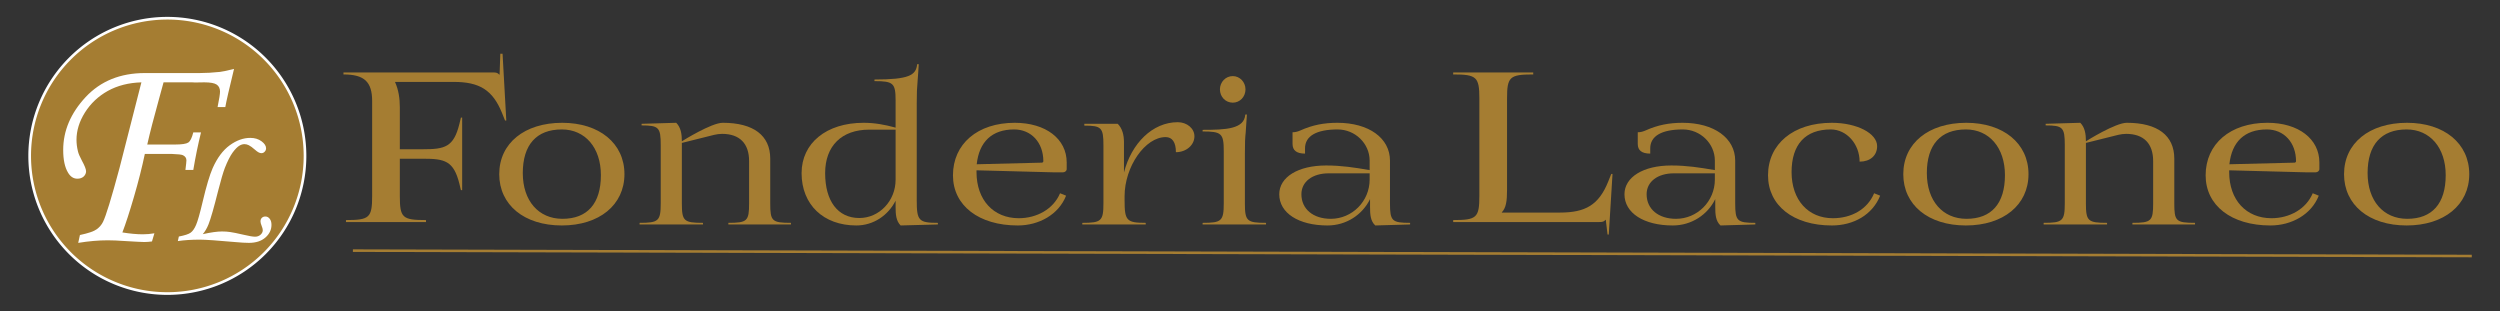 <?xml version="1.0" encoding="UTF-8" standalone="no"?>
<!-- Created with Inkscape (http://www.inkscape.org/) -->

<svg
   xmlns:dc="http://purl.org/dc/elements/1.1/"
   xmlns:cc="http://creativecommons.org/ns#"
   xmlns:rdf="http://www.w3.org/1999/02/22-rdf-syntax-ns#"
   xmlns:svg="http://www.w3.org/2000/svg"
   xmlns="http://www.w3.org/2000/svg"
   xmlns:sodipodi="http://sodipodi.sourceforge.net/DTD/sodipodi-0.dtd"
   xmlns:inkscape="http://www.inkscape.org/namespaces/inkscape"
   width="2650mm"
   height="330mm"
   viewBox="0 0 2650 330"
   version="1.1"
   id="svg8"
   inkscape:version="0.92.1 r15371"
   sodipodi:docname="Logo.svg">
  <rect x="0" y="0" width="2650" height="330" fill="#333333" stroke="none"/>
  <defs
     id="defs2" />
  <sodipodi:namedview
     id="base"
     pagecolor="#ffffff"
     bordercolor="#666666"
     borderopacity="1.0"
     inkscape:pageopacity="0.0"
     inkscape:pageshadow="2"
     inkscape:zoom="0.0875"
     inkscape:cx="4425.4588"
     inkscape:cy="-218.12353"
     inkscape:document-units="mm"
     inkscape:current-layer="g4571"
     showgrid="false"
     inkscape:window-width="1920"
     inkscape:window-height="1017"
     inkscape:window-x="-8"
     inkscape:window-y="-8"
     inkscape:window-maximized="1" />
  <g
     inkscape:label="Livello 1"
     inkscape:groupmode="layer"
     id="layer1"
     transform="translate(0,33)">
    <g
       id="g4571"
       transform="translate(-3.229,-10.178)">
      <g
         transform="matrix(0.687,0,0,0.687,217.625,530.821)"
         id="g934">
        <g
           id="g847"
           transform="matrix(8.264,0,0,8.264,-1026.871,-1072.216)">
          <path
             style="opacity:1;fill:#a57d32;fill-opacity:1;stroke:#ffffff;stroke-width:0.5;stroke-linecap:round;stroke-linejoin:round;stroke-miterlimit:4;stroke-dasharray:none;stroke-opacity:1;paint-order:normal"
             d="M 143.442,61.332 A 25.702,25.702 0 0 1 117.766,87.034 25.702,25.702 0 0 1 92.037,61.384 25.702,25.702 0 0 1 117.661,35.63 a 25.702,25.702 0 0 1 25.781,25.597"
             id="path823"
             inkscape:connector-curvature="0" />
          <g
             style="fill:#ffffff"
             transform="translate(68.544,12.737)"
             id="g839">
            <g
               aria-label="F"
               style="font-style:normal;font-weight:normal;font-size:54.661px;line-height:1.25;font-family:sans-serif;letter-spacing:0px;word-spacing:0px;fill:#ffffff;fill-opacity:1;stroke:none;stroke-width:1.367"
               id="text817">
              <path
                 d="m 60.017,39.481 h -1.441 q 0.454,-2.242 0.454,-2.882 0,-0.881 -0.614,-1.308 -0.614,-0.427 -2.322,-0.427 l -1.708,0.027 -0.56,-0.027 h -5.338 q -0.16,0.614 -0.854,3.123 -1.441,5.178 -2.189,8.487 h 5.205 q 1.895,0 2.455,-0.374 0.56,-0.374 0.934,-1.895 h 1.441 q -0.827,3.363 -1.441,7.019 h -1.468 q 0.187,-1.521 0.187,-1.788 0,-0.641 -0.641,-0.961 -0.374,-0.187 -2.028,-0.24 h -5.098 q -0.774,3.71 -2.028,8.007 -1.254,4.297 -2.162,6.646 2.135,0.347 3.817,0.347 1.094,0 2.162,-0.187 l -0.454,1.521 q -0.774,0.107 -1.441,0.107 -0.587,0 -3.683,-0.187 -1.842,-0.133 -3.123,-0.133 -2.589,0 -5.525,0.48 l 0.32,-1.468 q 2.375,-0.507 3.123,-1.068 0.774,-0.56 1.174,-1.361 0.827,-1.628 3.096,-10.089 l 4.084,-15.987 q -3.576,0.107 -6.272,1.601 -2.669,1.495 -4.27,4.03 -1.575,2.509 -1.575,5.098 0,1.041 0.267,2.135 0.133,0.614 0.747,1.762 0.774,1.415 0.774,1.975 0,0.56 -0.454,0.988 -0.454,0.4 -1.174,0.4 -1.068,0 -1.735,-1.121 -0.907,-1.495 -0.907,-4.244 0,-5.365 4.19,-9.875 4.19,-4.484 11.05,-4.484 h 10.249 q 1.708,0 3.763,-0.214 0.614,-0.053 2.642,-0.56 -1.361,5.578 -1.628,7.126 z"
                 style="font-style:normal;font-variant:normal;font-weight:normal;font-stretch:normal;font-family:'Monotype Corsiva';-inkscape-font-specification:'Monotype Corsiva';fill:#ffffff;stroke-width:1.367"
                 id="path874"
                 inkscape:connector-curvature="0" />
            </g>
            <g
               aria-label="L"
               style="font-style:normal;font-variant:normal;font-weight:normal;font-stretch:normal;font-size:32.32px;line-height:1.25;font-family:'Monotype Corsiva';-inkscape-font-specification:'Monotype Corsiva';letter-spacing:0px;word-spacing:0px;fill:#ffffff;fill-opacity:1;stroke:none;stroke-width:0.808"
               id="text821">
              <path
                 d="m 51.154,64.504 0.189,-0.852 q 1.657,-0.316 2.209,-0.726 0.568,-0.41 1.01,-1.452 0.458,-1.057 1.231,-4.34 1.026,-4.34 1.862,-6.249 1.278,-2.872 3.172,-4.261 1.91,-1.389 3.851,-1.389 1.247,0 2.099,0.631 0.852,0.631 0.852,1.31 0,0.379 -0.268,0.647 -0.253,0.268 -0.615,0.268 -0.473,0 -1.152,-0.615 -0.757,-0.663 -1.184,-0.868 -0.41,-0.205 -0.805,-0.205 -0.458,0 -0.9,0.253 -0.615,0.347 -1.326,1.326 -0.694,0.963 -1.452,2.872 -0.489,1.294 -1.247,4.261 -1.184,4.719 -1.799,6.265 -0.442,1.105 -1.073,1.831 2.257,-0.505 3.598,-0.505 0.836,0 1.547,0.11 0.71,0.095 2.478,0.505 1.531,0.363 2.146,0.363 0.6,0 1.01,-0.363 0.426,-0.379 0.426,-0.852 0,-0.3 -0.221,-0.836 -0.205,-0.505 -0.205,-0.805 0,-0.426 0.252,-0.663 0.253,-0.253 0.663,-0.253 0.473,0 0.805,0.426 0.331,0.41 0.331,1.136 0,1.373 -1.136,2.367 -1.136,0.994 -3.077,0.994 -0.963,0 -2.478,-0.142 -5.113,-0.458 -6.691,-0.458 -2.32,0 -4.103,0.268 z"
                 style="font-style:normal;font-variant:normal;font-weight:normal;font-stretch:normal;font-family:'Monotype Corsiva';-inkscape-font-specification:'Monotype Corsiva';fill:#ffffff;stroke-width:0.808"
                 id="path877"
                 inkscape:connector-curvature="0" />
            </g>
          </g>
        </g>
      </g>
      <g
         transform="translate(51.632,378.759)"
         id="g4543">
        <g
           transform="matrix(1.101,0,0,1.101,116.348,365.937)"
           id="text851"
           style="font-style:normal;font-variant:normal;font-weight:bold;font-stretch:normal;font-size:193.813px;line-height:1.25;font-family:Prida01;-inkscape-font-specification:'Prida01 Bold';letter-spacing:0px;word-spacing:0px;fill:#a57d32;fill-opacity:1;stroke:none;stroke-width:4.845"
           aria-label="Fonderia Laconeo">
          <path
             inkscape:connector-curvature="0"
             id="path880"
             style="font-style:normal;font-variant:normal;font-weight:bold;font-stretch:normal;font-family:Prida01;-inkscape-font-specification:'Prida01 Bold';fill:#a57d32;fill-opacity:1;stroke-width:6.002"
             d="m 181.048,-625.445 c 19.926,0 27.608,6.962 27.608,25.687 v 91.226 c 0,21.126 -2.641,23.287 -25.207,23.287 v 1.921 h 77.062 v -1.921 c -22.806,0 -25.207,-2.161 -25.207,-23.287 v -35.77 h 22.326 c 20.886,0 29.528,1.921 35.05,24.247 l 1.44,6.002 h 1.2 v -69.86 h -1.2 l -1.44,6.002 c -5.522,22.566 -14.164,24.487 -35.05,24.487 h -22.326 v -40.572 c 0,-8.162 -1.2,-16.565 -4.561,-24.007 v -0.24 h 56.416 c 24.487,0 37.451,7.442 46.573,30.009 l 2.881,7.202 h 1.2 l -3.601,-64.338 h -2.161 l -0.72,20.166 h -0.24 c -1.68,-1.68 -2.401,-2.161 -6.242,-2.161 h -143.801 z" />
          <path
             inkscape:connector-curvature="0"
             id="path882"
             style="font-style:normal;font-variant:normal;font-weight:bold;font-stretch:normal;font-family:Prida01;-inkscape-font-specification:'Prida01 Bold';fill:#a57d32;fill-opacity:1;stroke-width:4.845"
             d="m 331,-529.465 c 0,29.653 24.033,49.422 60.276,49.422 36.049,0 60.276,-19.769 60.276,-49.422 0,-29.653 -24.227,-49.422 -59.888,-49.422 -36.437,0 -60.663,19.769 -60.663,49.422 z m 22.676,-0.969 c 0,-27.328 13.179,-42.057 37.6,-42.057 22.482,0 37.6,17.637 37.6,43.995 0,27.328 -12.985,42.057 -37.018,42.057 -23.064,0 -38.181,-17.443 -38.181,-43.995 z" />
          <path
             inkscape:connector-curvature="0"
             id="path884"
             style="font-style:normal;font-variant:normal;font-weight:bold;font-stretch:normal;font-family:Prida01;-inkscape-font-specification:'Prida01 Bold';fill:#a57d32;fill-opacity:1;stroke-width:4.845"
             d="m 466.124,-481.012 h 61.051 v -1.55 c -18.412,0 -20.35,-1.744 -20.35,-18.8 v -58.144 l 31.01,-7.753 c 2.713,-0.581 5.039,-0.969 7.753,-0.969 16.862,0 25.971,9.303 25.971,26.165 v 40.701 c 0,17.056 -1.744,18.8 -19.963,18.8 v 1.55 h 60.276 v -1.55 c -18.412,0 -19.963,-1.744 -19.963,-18.8 v -43.026 c 0,-22.288 -16.086,-34.499 -45.74,-34.499 -10.854,0 -38.181,17.055 -39.344,17.831 0,-6.977 -0.969,-13.373 -5.427,-17.831 l -33.336,0.969 v 1.55 c 16.474,0 18.412,1.938 18.412,18.8 v 56.206 c 0,17.056 -2.132,18.8 -20.35,18.8 z" />
          <path
             inkscape:connector-curvature="0"
             id="path886"
             style="font-style:normal;font-variant:normal;font-weight:bold;font-stretch:normal;font-family:Prida01;-inkscape-font-specification:'Prida01 Bold';fill:#a57d32;fill-opacity:1;stroke-width:4.845"
             d="m 622.098,-530.434 c 0,30.235 20.932,50.391 52.717,50.391 16.474,0 30.622,-9.691 37.793,-23.839 v 6.008 c 0,6.977 0.388,13.373 4.845,17.831 l 35.855,-0.969 v -1.55 c -18.412,0 -20.35,-2.132 -20.35,-21.707 v -93.03 c 0,-10.854 0.194,-14.536 0.969,-23.839 0.388,-3.876 0.581,-8.722 0.969,-14.148 h -1.55 c -0.969,10.66 -7.946,14.73 -41.088,14.73 v 1.55 c 18.218,0 20.35,1.938 20.35,18.8 v 25.971 c -10.66,-2.907 -20.157,-4.652 -30.816,-4.652 -35.855,0 -59.694,19.575 -59.694,48.453 z m 22.676,0 c 0,-26.165 15.893,-41.864 42.445,-41.864 h 25.389 v 48.259 c 0,20.35 -15.699,36.824 -34.886,36.824 -20.738,0 -32.948,-16.28 -32.948,-43.22 z" />
          <path
             inkscape:connector-curvature="0"
             id="path888"
             style="font-style:normal;font-variant:normal;font-weight:bold;font-stretch:normal;font-family:Prida01;-inkscape-font-specification:'Prida01 Bold';fill:#a57d32;fill-opacity:1;stroke-width:4.845"
             d="m 767.836,-528.302 c 0,29.072 24.808,48.259 62.408,48.259 20.35,0 39.344,-10.466 46.515,-28.684 l -5.814,-2.326 c -6.396,15.311 -22.482,24.033 -39.732,24.033 -24.42,0 -40.701,-17.637 -40.701,-44.383 0,-0.581 0,-1.163 0,-1.744 l 73.649,1.938 h 9.691 c 1.744,0 3.489,-1.357 3.489,-3.101 v -6.396 c 0,-22.676 -20.157,-38.181 -50.004,-38.181 -35.855,0 -59.5,20.35 -59.5,50.585 z m 22.87,-10.66 c 2.326,-21.707 14.73,-33.53 36.049,-33.53 16.474,0 28.103,12.598 28.103,30.622 0,0.775 -0.775,1.357 -1.357,1.357 z" />
          <path
             inkscape:connector-curvature="0"
             id="path890"
             style="font-style:normal;font-variant:normal;font-weight:bold;font-stretch:normal;font-family:Prida01;-inkscape-font-specification:'Prida01 Bold';fill:#a57d32;fill-opacity:1;stroke-width:4.845"
             d="m 892.36,-481.012 h 61.051 v -1.55 c -18.412,0 -20.35,-2.132 -20.35,-21.707 v -3.876 c 0,-28.49 19.769,-56.981 39.538,-56.981 6.396,0 9.884,5.039 9.884,14.536 9.884,0 17.831,-6.783 17.831,-15.311 0,-7.559 -7.171,-13.567 -16.086,-13.567 -24.227,0 -44.577,20.35 -51.748,48.453 v -29.072 c 0,-6.977 -1.55,-13.373 -6.008,-17.831 h -32.173 v 1.744 c 16.474,0 18.412,1.938 18.412,18.8 v 56.012 c 0,17.056 -2.132,18.8 -20.35,18.8 z" />
          <path
             inkscape:connector-curvature="0"
             id="path892"
             style="font-style:normal;font-variant:normal;font-weight:bold;font-stretch:normal;font-family:Prida01;-inkscape-font-specification:'Prida01 Bold';fill:#a57d32;fill-opacity:1;stroke-width:4.845"
             d="m 1024.861,-611.06 c 0,7.171 5.427,12.792 12.404,12.792 6.784,0 12.21,-5.621 12.21,-12.792 0,-6.977 -5.427,-12.792 -12.21,-12.792 -6.977,0 -12.404,5.814 -12.404,12.792 z m -16.668,130.048 h 61.051 v -1.55 c -18.412,0 -20.35,-1.744 -20.35,-18.8 v -47.484 c 0,-11.435 0.194,-15.311 0.775,-20.738 0.194,-3.876 0.582,-8.722 1.163,-17.249 h -1.55 c -0.969,13.955 -18.606,14.73 -41.088,14.73 v 1.55 c 18.218,0 20.35,1.938 20.35,18.8 v 50.391 c 0,17.056 -2.132,18.8 -20.35,18.8 z" />
          <path
             inkscape:connector-curvature="0"
             id="path894"
             style="font-style:normal;font-variant:normal;font-weight:bold;font-stretch:normal;font-family:Prida01;-inkscape-font-specification:'Prida01 Bold';fill:#a57d32;fill-opacity:1;stroke-width:4.845"
             d="m 1081.979,-510.084 c 0,18.025 18.606,30.041 46.515,30.041 18.025,0 33.53,-10.272 40.895,-25.389 v 7.559 c 0,7.171 0.388,13.567 5.039,17.831 l 33.53,-0.969 v -1.55 c -17.443,0 -19.381,-1.744 -19.381,-18.8 v -41.088 c 0,-21.707 -20.35,-36.437 -50.585,-36.437 -12.985,0 -24.033,2.132 -35.661,7.365 -2.713,1.163 -4.845,1.744 -7.559,1.744 v 11.241 c 0,6.202 3.876,9.303 12.016,9.303 v -5.039 c 0,-11.823 10.854,-18.218 31.398,-18.218 16.862,0 30.816,13.567 30.816,30.041 v 9.109 c -14.73,-2.52 -27.134,-4.458 -41.864,-4.458 -27.134,0 -45.158,11.241 -45.158,27.715 z m 21.319,0 c 0,-12.016 10.466,-20.157 26.358,-20.157 h 39.344 v 6.008 c 0,20.932 -16.862,37.793 -37.406,37.793 -16.862,0 -28.297,-9.303 -28.297,-23.645 z" />
          <path
             inkscape:connector-curvature="0"
             id="path896"
             style="font-style:normal;font-variant:normal;font-weight:bold;font-stretch:normal;font-family:Prida01;-inkscape-font-specification:'Prida01 Bold';fill:#a57d32;fill-opacity:1;stroke-width:6.002"
             d="m 1249.427,-483.325 h 140.44 c 3.841,0 4.561,-0.48 6.242,-2.161 h 0.24 l 1.68,14.164 h 1.2 l 3.601,-58.337 h -1.2 l -2.881,7.202 c -9.123,22.806 -22.086,30.009 -46.573,30.009 h -55.936 v -0.24 c 4.081,-4.321 5.041,-10.563 5.041,-21.606 v -87.865 c 0,-20.886 2.401,-23.287 25.207,-23.287 v -1.921 h -77.062 v 1.921 c 22.566,0 25.207,2.401 25.207,23.287 v 93.627 c 0,21.126 -2.641,23.287 -25.207,23.287 z" />
          <path
             inkscape:connector-curvature="0"
             id="path898"
             style="font-style:normal;font-variant:normal;font-weight:bold;font-stretch:normal;font-family:Prida01;-inkscape-font-specification:'Prida01 Bold';fill:#a57d32;fill-opacity:1;stroke-width:4.845"
             d="m 1414.337,-510.084 c 0,18.025 18.606,30.041 46.515,30.041 18.025,0 33.53,-10.272 40.895,-25.389 v 7.559 c 0,7.171 0.388,13.567 5.039,17.831 l 33.53,-0.969 v -1.55 c -17.443,0 -19.381,-1.744 -19.381,-18.8 v -41.088 c 0,-21.707 -20.35,-36.437 -50.585,-36.437 -12.985,0 -24.033,2.132 -35.661,7.365 -2.713,1.163 -4.845,1.744 -7.559,1.744 v 11.241 c 0,6.202 3.876,9.303 12.016,9.303 v -5.039 c 0,-11.823 10.854,-18.218 31.398,-18.218 16.862,0 30.816,13.567 30.816,30.041 v 9.109 c -14.73,-2.52 -27.134,-4.458 -41.864,-4.458 -27.134,0 -45.158,11.241 -45.158,27.715 z m 21.319,0 c 0,-12.016 10.466,-20.157 26.358,-20.157 h 39.344 v 6.008 c 0,20.932 -16.862,37.793 -37.406,37.793 -16.862,0 -28.297,-9.303 -28.297,-23.645 z" />
          <path
             inkscape:connector-curvature="0"
             id="path900"
             style="font-style:normal;font-variant:normal;font-weight:bold;font-stretch:normal;font-family:Prida01;-inkscape-font-specification:'Prida01 Bold';fill:#a57d32;fill-opacity:1;stroke-width:4.845"
             d="m 1552.55,-528.302 c 0,29.072 24.42,48.259 61.438,48.259 20.932,0 39.15,-10.272 46.515,-28.684 l -5.814,-2.326 c -6.396,15.505 -21.901,24.033 -39.732,24.033 -23.839,0 -39.732,-17.637 -39.732,-44.383 0,-26.552 13.179,-41.088 37.794,-41.088 15.117,0 27.715,13.955 27.715,31.01 10.078,0 16.862,-5.814 16.862,-14.924 0,-12.404 -19.575,-22.482 -43.608,-22.482 -37.018,0 -61.438,20.35 -61.438,50.585 z" />
          <path
             inkscape:connector-curvature="0"
             id="path902"
             style="font-style:normal;font-variant:normal;font-weight:bold;font-stretch:normal;font-family:Prida01;-inkscape-font-specification:'Prida01 Bold';fill:#a57d32;fill-opacity:1;stroke-width:4.845"
             d="m 1682.767,-529.465 c 0,29.653 24.033,49.422 60.276,49.422 36.049,0 60.276,-19.769 60.276,-49.422 0,-29.653 -24.227,-49.422 -59.888,-49.422 -36.437,0 -60.663,19.769 -60.663,49.422 z m 22.676,-0.969 c 0,-27.328 13.179,-42.057 37.6,-42.057 22.482,0 37.6,17.637 37.6,43.995 0,27.328 -12.986,42.057 -37.018,42.057 -23.064,0 -38.181,-17.443 -38.181,-43.995 z" />
          <path
             inkscape:connector-curvature="0"
             id="path904"
             style="font-style:normal;font-variant:normal;font-weight:bold;font-stretch:normal;font-family:Prida01;-inkscape-font-specification:'Prida01 Bold';fill:#a57d32;fill-opacity:1;stroke-width:4.845"
             d="m 1817.891,-481.012 h 61.051 v -1.55 c -18.412,0 -20.35,-1.744 -20.35,-18.8 v -58.144 l 31.01,-7.753 c 2.713,-0.581 5.039,-0.969 7.753,-0.969 16.862,0 25.971,9.303 25.971,26.165 v 40.701 c 0,17.056 -1.744,18.8 -19.963,18.8 v 1.55 h 60.276 v -1.55 c -18.412,0 -19.963,-1.744 -19.963,-18.8 v -43.026 c 0,-22.288 -16.086,-34.499 -45.74,-34.499 -10.854,0 -38.181,17.055 -39.344,17.831 0,-6.977 -0.969,-13.373 -5.427,-17.831 l -33.336,0.969 v 1.55 c 16.474,0 18.412,1.938 18.412,18.8 v 56.206 c 0,17.056 -2.132,18.8 -20.35,18.8 z" />
          <path
             inkscape:connector-curvature="0"
             id="path906"
             style="font-style:normal;font-variant:normal;font-weight:bold;font-stretch:normal;font-family:Prida01;-inkscape-font-specification:'Prida01 Bold';fill:#a57d32;fill-opacity:1;stroke-width:4.845"
             d="m 1973.865,-528.302 c 0,29.072 24.808,48.259 62.408,48.259 20.35,0 39.344,-10.466 46.515,-28.684 l -5.814,-2.326 c -6.396,15.311 -22.482,24.033 -39.731,24.033 -24.42,0 -40.701,-17.637 -40.701,-44.383 0,-0.581 0,-1.163 0,-1.744 l 73.649,1.938 h 9.691 c 1.744,0 3.489,-1.357 3.489,-3.101 v -6.396 c 0,-22.676 -20.157,-38.181 -50.004,-38.181 -35.855,0 -59.501,20.35 -59.501,50.585 z m 22.87,-10.66 c 2.326,-21.707 14.73,-33.53 36.049,-33.53 16.474,0 28.103,12.598 28.103,30.622 0,0.775 -0.775,1.357 -1.357,1.357 z" />
          <path
             inkscape:connector-curvature="0"
             id="path908"
             style="font-style:normal;font-variant:normal;font-weight:bold;font-stretch:normal;font-family:Prida01;-inkscape-font-specification:'Prida01 Bold';fill:#a57d32;fill-opacity:1;stroke-width:4.845"
             d="m 2107.111,-529.465 c 0,29.653 24.033,49.422 60.276,49.422 36.049,0 60.276,-19.769 60.276,-49.422 0,-29.653 -24.227,-49.422 -59.888,-49.422 -36.437,0 -60.663,19.769 -60.663,49.422 z m 22.676,-0.969 c 0,-27.328 13.179,-42.057 37.6,-42.057 22.482,0 37.6,17.637 37.6,43.995 0,27.328 -12.986,42.057 -37.018,42.057 -23.064,0 -38.181,-17.443 -38.181,-43.995 z" />
        </g>
        <path
           style="fill:#a57d32;fill-opacity:1;fill-rule:evenodd;stroke:#a57d32;stroke-width:2.725;stroke-linecap:butt;stroke-linejoin:miter;stroke-miterlimit:4;stroke-dasharray:none;stroke-opacity:1"
           d="m 325.671,-135.922 2246.011,5.721"
           id="path4508"
           inkscape:connector-curvature="0" />
      </g>
    </g>
  </g>
</svg>
